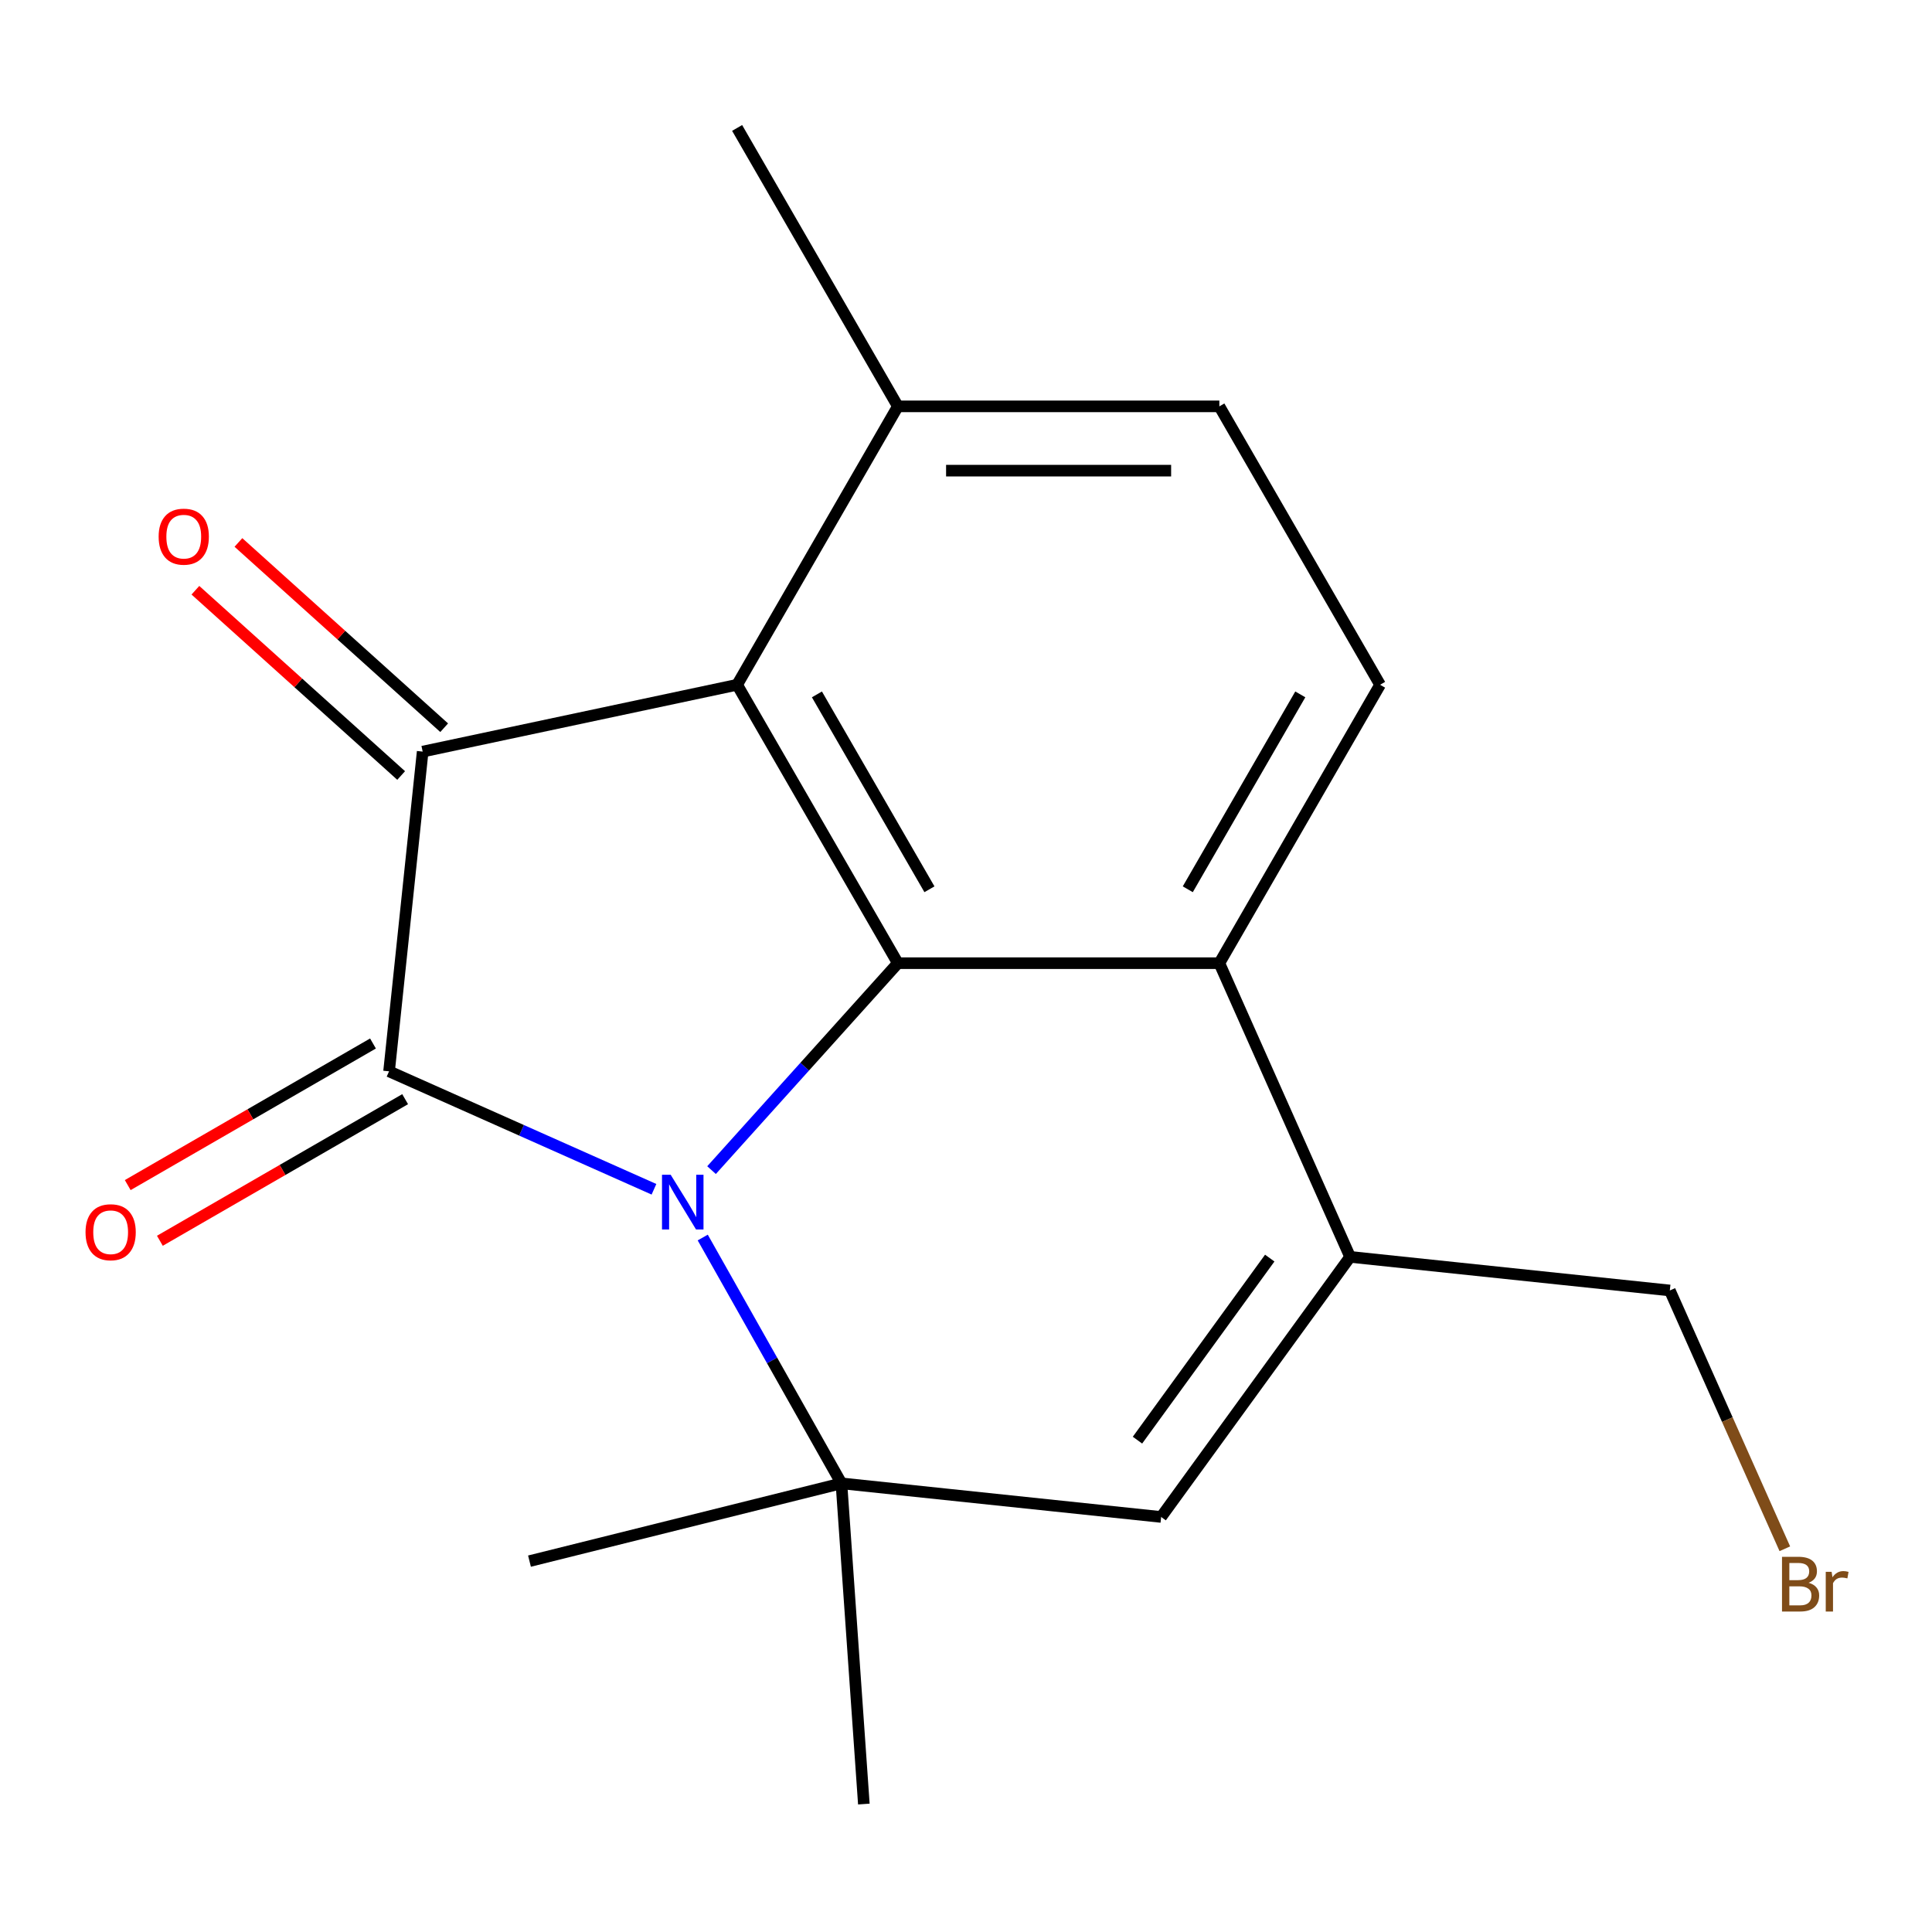 <?xml version='1.0' encoding='iso-8859-1'?>
<svg version='1.1' baseProfile='full'
              xmlns='http://www.w3.org/2000/svg'
                      xmlns:rdkit='http://www.rdkit.org/xml'
                      xmlns:xlink='http://www.w3.org/1999/xlink'
                  xml:space='preserve'
width='1000px' height='1000px' viewBox='0 0 1000 1000'>
<!-- END OF HEADER -->
<rect style='opacity:1.0;fill:#FFFFFF;stroke:none' width='1000' height='1000' x='0' y='0'> </rect>
<path class='bond-0' d='M 338.492,615.567 L 269.935,585.044' style='fill:none;fill-rule:evenodd;stroke:#0000FF;stroke-width:6px;stroke-linecap:butt;stroke-linejoin:miter;stroke-opacity:1' />
<path class='bond-0' d='M 269.935,585.044 L 201.378,554.52' style='fill:none;fill-rule:evenodd;stroke:#000000;stroke-width:6px;stroke-linecap:butt;stroke-linejoin:miter;stroke-opacity:1' />
<path class='bond-1' d='M 368.292,605.653 L 416.513,552.098' style='fill:none;fill-rule:evenodd;stroke:#0000FF;stroke-width:6px;stroke-linecap:butt;stroke-linejoin:miter;stroke-opacity:1' />
<path class='bond-1' d='M 416.513,552.098 L 464.734,498.542' style='fill:none;fill-rule:evenodd;stroke:#000000;stroke-width:6px;stroke-linecap:butt;stroke-linejoin:miter;stroke-opacity:1' />
<path class='bond-4' d='M 363.737,640.54 L 399.628,704.161' style='fill:none;fill-rule:evenodd;stroke:#0000FF;stroke-width:6px;stroke-linecap:butt;stroke-linejoin:miter;stroke-opacity:1' />
<path class='bond-4' d='M 399.628,704.161 L 435.52,767.782' style='fill:none;fill-rule:evenodd;stroke:#000000;stroke-width:6px;stroke-linecap:butt;stroke-linejoin:miter;stroke-opacity:1' />
<path class='bond-2' d='M 201.378,554.52 L 218.772,389.032' style='fill:none;fill-rule:evenodd;stroke:#000000;stroke-width:6px;stroke-linecap:butt;stroke-linejoin:miter;stroke-opacity:1' />
<path class='bond-10' d='M 193.058,540.11 L 129.585,576.756' style='fill:none;fill-rule:evenodd;stroke:#000000;stroke-width:6px;stroke-linecap:butt;stroke-linejoin:miter;stroke-opacity:1' />
<path class='bond-10' d='M 129.585,576.756 L 66.112,613.402' style='fill:none;fill-rule:evenodd;stroke:#FF0000;stroke-width:6px;stroke-linecap:butt;stroke-linejoin:miter;stroke-opacity:1' />
<path class='bond-10' d='M 209.698,568.931 L 146.225,605.577' style='fill:none;fill-rule:evenodd;stroke:#000000;stroke-width:6px;stroke-linecap:butt;stroke-linejoin:miter;stroke-opacity:1' />
<path class='bond-10' d='M 146.225,605.577 L 82.752,642.223' style='fill:none;fill-rule:evenodd;stroke:#FF0000;stroke-width:6px;stroke-linecap:butt;stroke-linejoin:miter;stroke-opacity:1' />
<path class='bond-3' d='M 464.734,498.542 L 381.535,354.436' style='fill:none;fill-rule:evenodd;stroke:#000000;stroke-width:6px;stroke-linecap:butt;stroke-linejoin:miter;stroke-opacity:1' />
<path class='bond-3' d='M 481.076,460.286 L 422.836,359.412' style='fill:none;fill-rule:evenodd;stroke:#000000;stroke-width:6px;stroke-linecap:butt;stroke-linejoin:miter;stroke-opacity:1' />
<path class='bond-5' d='M 464.734,498.542 L 631.134,498.542' style='fill:none;fill-rule:evenodd;stroke:#000000;stroke-width:6px;stroke-linecap:butt;stroke-linejoin:miter;stroke-opacity:1' />
<path class='bond-11' d='M 229.906,376.667 L 176.657,328.721' style='fill:none;fill-rule:evenodd;stroke:#000000;stroke-width:6px;stroke-linecap:butt;stroke-linejoin:miter;stroke-opacity:1' />
<path class='bond-11' d='M 176.657,328.721 L 123.407,280.775' style='fill:none;fill-rule:evenodd;stroke:#FF0000;stroke-width:6px;stroke-linecap:butt;stroke-linejoin:miter;stroke-opacity:1' />
<path class='bond-11' d='M 207.637,401.398 L 154.388,353.452' style='fill:none;fill-rule:evenodd;stroke:#000000;stroke-width:6px;stroke-linecap:butt;stroke-linejoin:miter;stroke-opacity:1' />
<path class='bond-11' d='M 154.388,353.452 L 101.139,305.506' style='fill:none;fill-rule:evenodd;stroke:#FF0000;stroke-width:6px;stroke-linecap:butt;stroke-linejoin:miter;stroke-opacity:1' />
<path class='bond-18' d='M 218.772,389.032 L 381.535,354.436' style='fill:none;fill-rule:evenodd;stroke:#000000;stroke-width:6px;stroke-linecap:butt;stroke-linejoin:miter;stroke-opacity:1' />
<path class='bond-9' d='M 381.535,354.436 L 464.734,210.33' style='fill:none;fill-rule:evenodd;stroke:#000000;stroke-width:6px;stroke-linecap:butt;stroke-linejoin:miter;stroke-opacity:1' />
<path class='bond-6' d='M 435.52,767.782 L 601.007,785.175' style='fill:none;fill-rule:evenodd;stroke:#000000;stroke-width:6px;stroke-linecap:butt;stroke-linejoin:miter;stroke-opacity:1' />
<path class='bond-14' d='M 435.52,767.782 L 447.127,933.776' style='fill:none;fill-rule:evenodd;stroke:#000000;stroke-width:6px;stroke-linecap:butt;stroke-linejoin:miter;stroke-opacity:1' />
<path class='bond-15' d='M 435.52,767.782 L 274.063,808.038' style='fill:none;fill-rule:evenodd;stroke:#000000;stroke-width:6px;stroke-linecap:butt;stroke-linejoin:miter;stroke-opacity:1' />
<path class='bond-8' d='M 631.134,498.542 L 714.333,354.436' style='fill:none;fill-rule:evenodd;stroke:#000000;stroke-width:6px;stroke-linecap:butt;stroke-linejoin:miter;stroke-opacity:1' />
<path class='bond-8' d='M 614.793,460.286 L 673.032,359.412' style='fill:none;fill-rule:evenodd;stroke:#000000;stroke-width:6px;stroke-linecap:butt;stroke-linejoin:miter;stroke-opacity:1' />
<path class='bond-19' d='M 631.134,498.542 L 698.814,650.556' style='fill:none;fill-rule:evenodd;stroke:#000000;stroke-width:6px;stroke-linecap:butt;stroke-linejoin:miter;stroke-opacity:1' />
<path class='bond-7' d='M 601.007,785.175 L 698.814,650.556' style='fill:none;fill-rule:evenodd;stroke:#000000;stroke-width:6px;stroke-linecap:butt;stroke-linejoin:miter;stroke-opacity:1' />
<path class='bond-7' d='M 588.754,745.421 L 657.219,651.187' style='fill:none;fill-rule:evenodd;stroke:#000000;stroke-width:6px;stroke-linecap:butt;stroke-linejoin:miter;stroke-opacity:1' />
<path class='bond-13' d='M 698.814,650.556 L 864.302,667.949' style='fill:none;fill-rule:evenodd;stroke:#000000;stroke-width:6px;stroke-linecap:butt;stroke-linejoin:miter;stroke-opacity:1' />
<path class='bond-12' d='M 714.333,354.436 L 631.134,210.33' style='fill:none;fill-rule:evenodd;stroke:#000000;stroke-width:6px;stroke-linecap:butt;stroke-linejoin:miter;stroke-opacity:1' />
<path class='bond-17' d='M 464.734,210.33 L 381.535,66.224' style='fill:none;fill-rule:evenodd;stroke:#000000;stroke-width:6px;stroke-linecap:butt;stroke-linejoin:miter;stroke-opacity:1' />
<path class='bond-20' d='M 464.734,210.33 L 631.134,210.33' style='fill:none;fill-rule:evenodd;stroke:#000000;stroke-width:6px;stroke-linecap:butt;stroke-linejoin:miter;stroke-opacity:1' />
<path class='bond-20' d='M 489.694,243.61 L 606.174,243.61' style='fill:none;fill-rule:evenodd;stroke:#000000;stroke-width:6px;stroke-linecap:butt;stroke-linejoin:miter;stroke-opacity:1' />
<path class='bond-16' d='M 864.302,667.949 L 894.064,734.796' style='fill:none;fill-rule:evenodd;stroke:#000000;stroke-width:6px;stroke-linecap:butt;stroke-linejoin:miter;stroke-opacity:1' />
<path class='bond-16' d='M 894.064,734.796 L 923.826,801.642' style='fill:none;fill-rule:evenodd;stroke:#7F4C19;stroke-width:6px;stroke-linecap:butt;stroke-linejoin:miter;stroke-opacity:1' />
<path  class='atom-0' d='M 347.132 608.041
L 356.412 623.041
Q 357.332 624.521, 358.812 627.201
Q 360.292 629.881, 360.372 630.041
L 360.372 608.041
L 364.132 608.041
L 364.132 636.361
L 360.252 636.361
L 350.292 619.961
Q 349.132 618.041, 347.892 615.841
Q 346.692 613.641, 346.332 612.961
L 346.332 636.361
L 342.652 636.361
L 342.652 608.041
L 347.132 608.041
' fill='#0000FF'/>
<path  class='atom-11' d='M 44.272 637.8
Q 44.272 631, 47.632 627.2
Q 50.992 623.4, 57.272 623.4
Q 63.552 623.4, 66.912 627.2
Q 70.272 631, 70.272 637.8
Q 70.272 644.68, 66.872 648.6
Q 63.472 652.48, 57.272 652.48
Q 51.032 652.48, 47.632 648.6
Q 44.272 644.72, 44.272 637.8
M 57.272 649.28
Q 61.592 649.28, 63.912 646.4
Q 66.272 643.48, 66.272 637.8
Q 66.272 632.24, 63.912 629.44
Q 61.592 626.6, 57.272 626.6
Q 52.952 626.6, 50.592 629.4
Q 48.272 632.2, 48.272 637.8
Q 48.272 643.52, 50.592 646.4
Q 52.952 649.28, 57.272 649.28
' fill='#FF0000'/>
<path  class='atom-12' d='M 82.113 277.77
Q 82.113 270.97, 85.473 267.17
Q 88.833 263.37, 95.113 263.37
Q 101.393 263.37, 104.753 267.17
Q 108.113 270.97, 108.113 277.77
Q 108.113 284.65, 104.713 288.57
Q 101.313 292.45, 95.113 292.45
Q 88.873 292.45, 85.473 288.57
Q 82.113 284.69, 82.113 277.77
M 95.113 289.25
Q 99.433 289.25, 101.753 286.37
Q 104.113 283.45, 104.113 277.77
Q 104.113 272.21, 101.753 269.41
Q 99.433 266.57, 95.113 266.57
Q 90.793 266.57, 88.433 269.37
Q 86.113 272.17, 86.113 277.77
Q 86.113 283.49, 88.433 286.37
Q 90.793 289.25, 95.113 289.25
' fill='#FF0000'/>
<path  class='atom-17' d='M 936.123 819.242
Q 938.843 820.002, 940.203 821.682
Q 941.603 823.322, 941.603 825.762
Q 941.603 829.682, 939.083 831.922
Q 936.603 834.122, 931.883 834.122
L 922.363 834.122
L 922.363 805.802
L 930.723 805.802
Q 935.563 805.802, 938.003 807.762
Q 940.443 809.722, 940.443 813.322
Q 940.443 817.602, 936.123 819.242
M 926.163 809.002
L 926.163 817.882
L 930.723 817.882
Q 933.523 817.882, 934.963 816.762
Q 936.443 815.602, 936.443 813.322
Q 936.443 809.002, 930.723 809.002
L 926.163 809.002
M 931.883 830.922
Q 934.643 830.922, 936.123 829.602
Q 937.603 828.282, 937.603 825.762
Q 937.603 823.442, 935.963 822.282
Q 934.363 821.082, 931.283 821.082
L 926.163 821.082
L 926.163 830.922
L 931.883 830.922
' fill='#7F4C19'/>
<path  class='atom-17' d='M 948.043 813.562
L 948.483 816.402
Q 950.643 813.202, 954.163 813.202
Q 955.283 813.202, 956.803 813.602
L 956.203 816.962
Q 954.483 816.562, 953.523 816.562
Q 951.843 816.562, 950.723 817.242
Q 949.643 817.882, 948.763 819.442
L 948.763 834.122
L 945.003 834.122
L 945.003 813.562
L 948.043 813.562
' fill='#7F4C19'/>
</svg>
